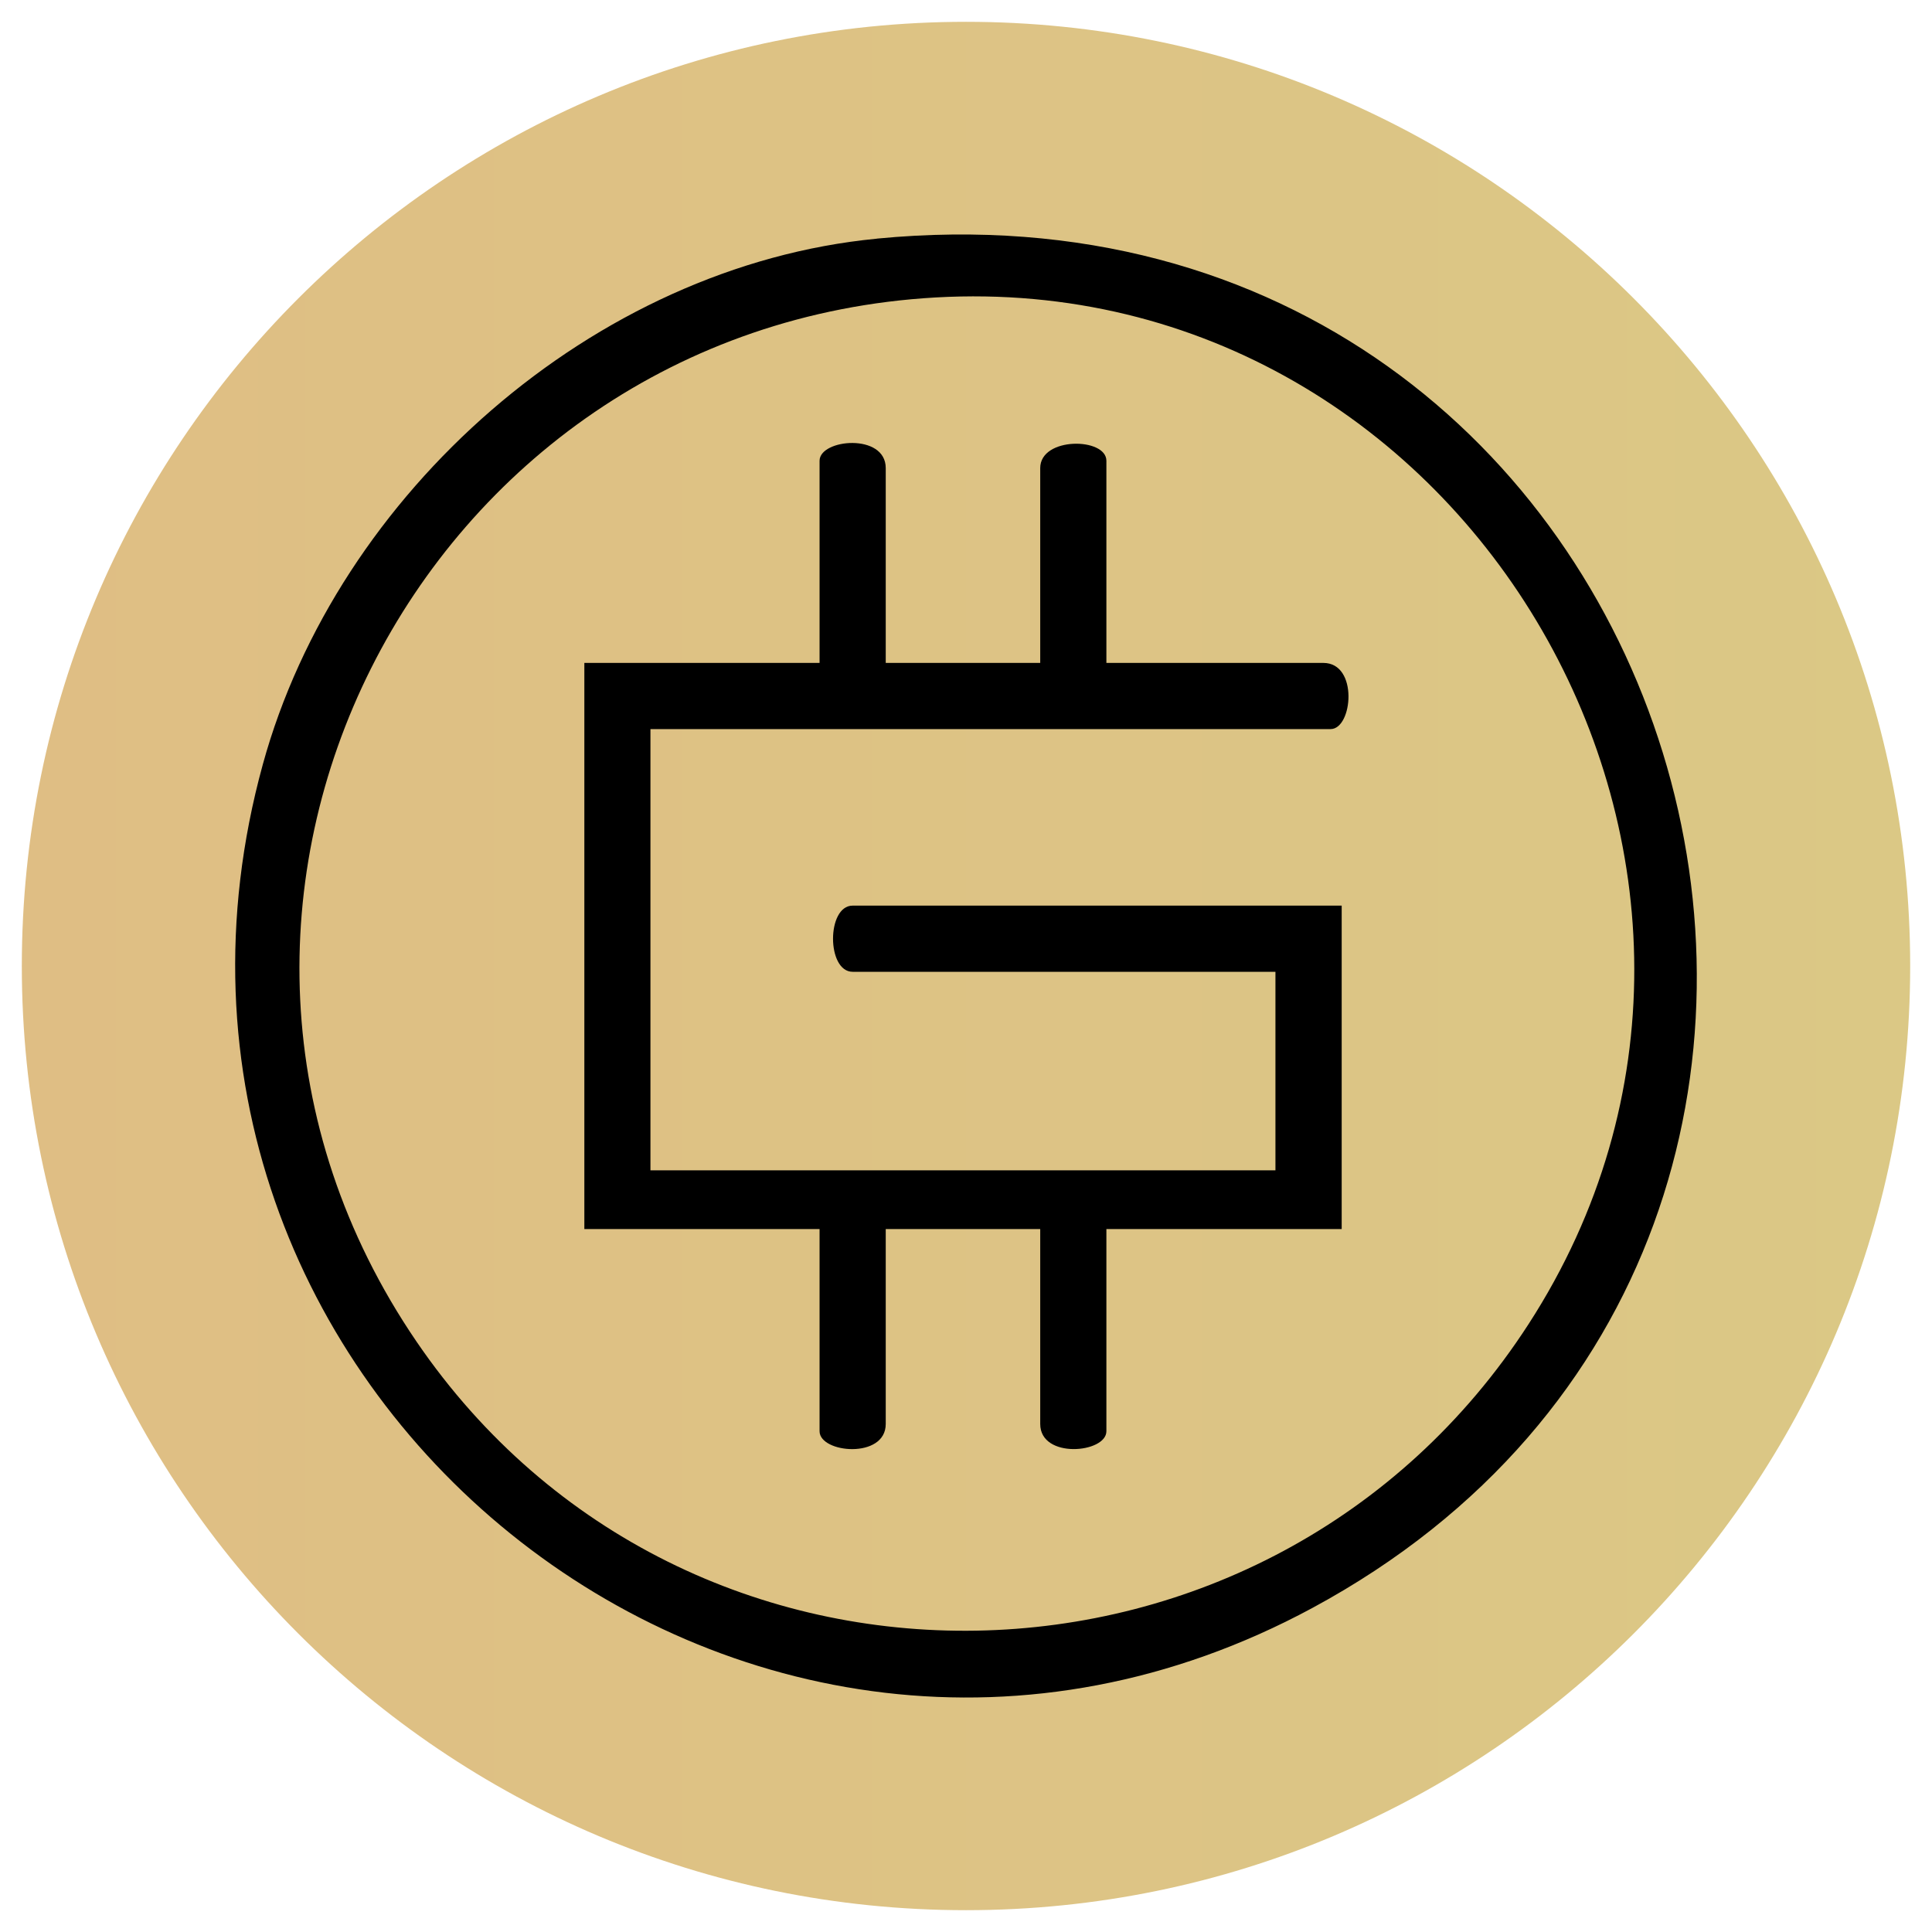 <svg width="24" height="24" viewBox="0 0 24 24" fill="none" xmlns="http://www.w3.org/2000/svg">
<g clip-path="url(#clip0_9_16516)">
<path d="M12 23.729C18.478 23.729 23.729 18.478 23.729 12C23.729 5.522 18.478 0.271 12 0.271C5.522 0.271 0.271 5.522 0.271 12C0.271 18.478 5.522 23.729 12 23.729Z" fill="url(#paint0_linear_9_16516)"/>
<path d="M10.894 2.964C21.041 1.987 24.973 15.294 16.304 19.974C9.249 23.784 1.144 17.203 3.265 9.495C4.191 6.126 7.376 3.303 10.892 2.965L10.894 2.964ZM11.624 3.695C5.191 4.06 1.504 11.287 5.175 16.667C8.517 21.565 15.776 21.414 18.988 16.449C22.619 10.838 18.255 3.321 11.624 3.695Z" fill="black"/>
<path d="M11.003 8.235H12.922V5.815C12.922 5.422 13.744 5.433 13.744 5.724V8.235H16.439C16.878 8.235 16.803 9.057 16.529 9.057H8.08V14.538H15.844V12.072H10.592C10.267 12.072 10.267 11.25 10.592 11.25H16.667V15.268H13.744V17.779C13.744 18.052 12.922 18.128 12.922 17.689V15.268H11.003V17.689C11.003 18.128 10.181 18.053 10.181 17.779V15.268H7.259V8.235H10.181V5.724C10.181 5.452 11.003 5.376 11.003 5.815V8.235Z" fill="black"/>
</g>
<defs>
<linearGradient id="paint0_linear_9_16516" x1="0.271" y1="12" x2="23.729" y2="12" gradientUnits="userSpaceOnUse">
<stop stop-color="#DFBE84"/>
<stop offset="1" stop-color="#DBC885"/>
</linearGradient>
<clipPath id="clip0_9_16516">
<rect width="24" height="24" fill="white"/>
</clipPath>
</defs>
</svg>

